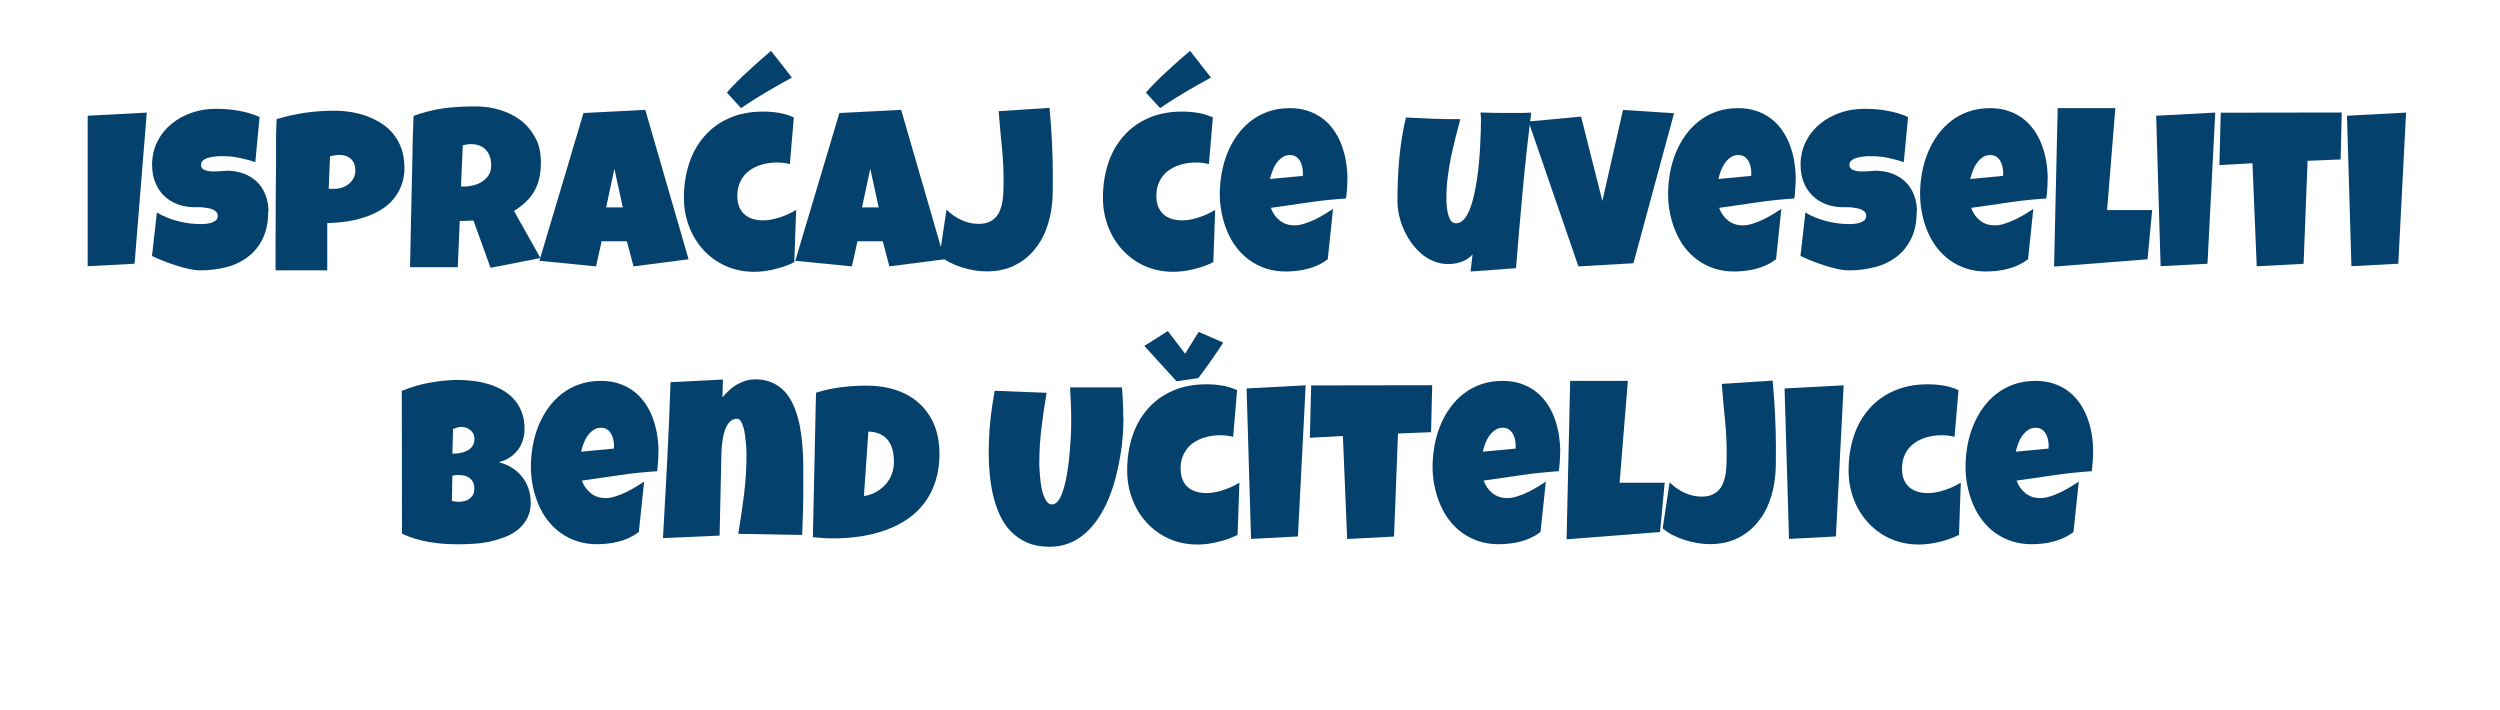 <svg id="_ÎÓÈ_1" xmlns="http://www.w3.org/2000/svg" viewBox="0 0 264 75" width="100%" height="100%" preserveAspectRatio="none"><defs><style> .cls-1 { fill: #05416d; } </style></defs><path class="cls-1" d="M15.5,11.89l-1.29,15.96-4.95.26v-15.89l6.23-.33Z"/><path class="cls-1" d="M28.32,22.39c0,1.07-.19,1.99-.56,2.77s-.88,1.42-1.52,1.92-1.4.88-2.26,1.11-1.79.36-2.78.36c-.38,0-.8-.05-1.26-.15s-.92-.23-1.39-.38-.92-.32-1.35-.49-.82-.34-1.15-.5l.52-4.59c.66.4,1.4.7,2.21.91s1.6.31,2.38.31c.15,0,.33,0,.54-.02s.41-.05.6-.11.35-.15.49-.26.2-.29.2-.5c0-.15-.05-.28-.14-.38s-.21-.19-.36-.26-.32-.12-.5-.15-.37-.06-.55-.08-.35-.02-.5-.02h-.38c-.67,0-1.28-.11-1.83-.32s-1.02-.51-1.42-.9-.7-.86-.92-1.41-.33-1.16-.33-1.83c0-.92.19-1.75.56-2.48s.87-1.35,1.49-1.86,1.33-.9,2.14-1.18,1.64-.41,2.5-.41c.38,0,.78.01,1.18.04s.81.08,1.21.15.79.16,1.18.27.75.25,1.09.41l-.45,4.76c-.53-.18-1.09-.33-1.67-.45s-1.15-.18-1.71-.18c-.1,0-.23,0-.39,0s-.33.02-.5.04-.35.05-.53.09-.34.09-.48.16-.25.15-.34.26-.12.24-.12.39c0,.17.07.3.19.4s.28.16.47.21.4.06.63.06.46,0,.69-.02.44-.02.63-.04.36-.01.48,0c.62.04,1.19.17,1.69.4s.92.53,1.27.9.61.82.8,1.34.28,1.09.28,1.72Z"/><path class="cls-1" d="M42.72,17.58c0,.76-.11,1.43-.34,2.02s-.54,1.1-.93,1.54-.86.81-1.39,1.11-1.1.55-1.71.74-1.23.33-1.88.42-1.29.14-1.91.15v4.99h-5.46c0-.89,0-1.76,0-2.6s0-1.68.01-2.51,0-1.67.01-2.51,0-1.71.02-2.61c.02-.95.02-1.91.01-2.86s.01-1.91.06-2.88c1-.3,2-.52,3-.67s2.03-.22,3.09-.22c.6,0,1.2.05,1.8.15s1.18.25,1.73.46,1.06.47,1.54.79.88.69,1.22,1.13.62.94.81,1.5.3,1.19.3,1.88ZM37.52,17.98c0-.51-.15-.9-.46-1.19s-.71-.43-1.2-.43c-.16,0-.33.01-.51.04s-.34.06-.5.1l-.14,3.42c.11.02.21.02.32.02h.32c.28,0,.55-.05.81-.14s.49-.23.7-.4.37-.38.49-.62.18-.51.18-.8Z"/><path class="cls-1" d="M57.12,17.09c0,.61-.05,1.16-.16,1.66s-.27.95-.5,1.37-.52.8-.88,1.15-.79.69-1.3,1.01l2.79,4.97-5.27,1.03-1.8-4.99-1.45.05-.21,4.88h-5.04c.04-1.78.08-3.55.11-5.32s.08-3.54.12-5.32c.02-.9.03-1.79.05-2.67s.05-1.77.09-2.67c.55-.2,1.09-.37,1.62-.5s1.06-.24,1.6-.31,1.08-.12,1.63-.15,1.12-.04,1.69-.04c.89,0,1.75.12,2.58.37s1.57.62,2.21,1.11,1.15,1.11,1.54,1.84.58,1.59.58,2.57ZM51.87,17.47c0-.33-.04-.63-.13-.9s-.22-.51-.4-.71-.39-.36-.66-.47-.57-.17-.92-.17c-.16,0-.31,0-.46.03s-.29.05-.43.09l-.19,4.36h.28c.34,0,.68-.04,1.03-.13s.66-.22.94-.4.5-.41.68-.69.26-.62.26-1.01Z"/><path class="cls-1" d="M72.71,27.38l-5.81.75-.7-2.65h-2.67l-.59,2.65-5.98-.59,4.66-15.61,6.52-.33,4.57,15.77ZM65.77,21.9l-.89-4.08-.87,4.08h1.76Z"/><path class="cls-1" d="M83.83,12.38l-.42,4.95c-.23-.06-.45-.11-.67-.13s-.44-.04-.67-.04c-.55,0-1.08.07-1.59.21s-.95.36-1.34.64-.7.65-.93,1.1-.35.96-.35,1.56c0,.44.06.82.19,1.14s.31.59.55.81.53.38.87.49.72.16,1.13.16c.29,0,.59-.03.89-.09s.61-.14.91-.24.6-.22.88-.35.54-.27.79-.42l-.19,5.51c-.3.16-.63.29-.98.42s-.71.23-1.08.32-.74.16-1.11.21-.72.07-1.06.07c-1.11,0-2.12-.21-3.03-.62s-1.69-.98-2.34-1.69-1.16-1.54-1.52-2.49-.54-1.95-.54-3.02c0-1.28.18-2.48.54-3.59s.9-2.07,1.61-2.89,1.58-1.46,2.62-1.92,2.24-.7,3.59-.7c.54,0,1.09.04,1.64.13s1.09.25,1.59.48ZM83.63,8.19c-.93.51-1.84,1.02-2.72,1.54s-1.77,1.08-2.65,1.69l-1.5-1.64c.16-.19.34-.4.56-.63s.45-.47.7-.71.5-.49.77-.73.52-.48.77-.71c.59-.54,1.21-1.08,1.86-1.63l2.2,2.81Z"/><path class="cls-1" d="M99.73,27.38l-5.81.75-.7-2.65h-2.67l-.59,2.65-5.98-.59,4.66-15.61,6.52-.33,4.57,15.77ZM92.79,21.9l-.89-4.08-.87,4.08h1.76Z"/><path class="cls-1" d="M111.17,18.73v1.37c0,.45-.02.91-.07,1.37-.09.98-.3,1.9-.63,2.77s-.79,1.63-1.37,2.29-1.27,1.18-2.09,1.56-1.76.57-2.82.57c-.41,0-.85-.04-1.29-.11s-.89-.18-1.34-.32-.86-.31-1.27-.52-.76-.45-1.07-.72l.73-4.85c.46.45.97.81,1.54,1.08s1.18.42,1.84.42c.43,0,.79-.06,1.09-.19s.54-.3.74-.52.35-.47.46-.77.2-.61.25-.94.08-.67.09-1.03.02-.7.02-1.04c0-1.24-.06-2.48-.19-3.71s-.23-2.46-.33-3.7l5.37-.35c.23,2.44.35,4.88.35,7.31Z"/><path class="cls-1" d="M128.08,12.38l-.42,4.95c-.23-.06-.45-.11-.67-.13s-.44-.04-.67-.04c-.55,0-1.08.07-1.59.21s-.95.36-1.34.64-.7.65-.93,1.1-.35.96-.35,1.56c0,.44.06.82.19,1.14s.31.59.55.81.53.38.87.49.72.16,1.13.16c.29,0,.59-.03.89-.09s.61-.14.91-.24.6-.22.88-.35.54-.27.79-.42l-.19,5.51c-.3.16-.63.29-.98.42s-.71.23-1.08.32-.74.16-1.11.21-.72.07-1.06.07c-1.11,0-2.12-.21-3.03-.62s-1.69-.98-2.34-1.69-1.16-1.54-1.52-2.49-.54-1.95-.54-3.02c0-1.28.18-2.48.54-3.59s.9-2.07,1.61-2.89,1.58-1.46,2.62-1.92,2.24-.7,3.59-.7c.54,0,1.09.04,1.64.13s1.09.25,1.59.48ZM127.88,8.19c-.93.51-1.84,1.02-2.72,1.54s-1.77,1.08-2.65,1.69l-1.5-1.64c.16-.19.34-.4.56-.63s.45-.47.7-.71.5-.49.77-.73.52-.48.77-.71c.59-.54,1.21-1.08,1.86-1.63l2.2,2.81Z"/><path class="cls-1" d="M142.28,18.92c0,.68-.05,1.36-.14,2.04-1.34.09-2.66.22-3.98.42s-2.64.38-3.96.57c.2.56.52,1.01.96,1.35s.95.5,1.55.5c.31,0,.65-.06,1.03-.18s.74-.26,1.11-.44.72-.37,1.05-.57.62-.39.87-.55l-.56,5.32c-.3.23-.63.43-.99.6s-.72.3-1.11.4-.77.18-1.16.22-.77.07-1.15.07c-.77,0-1.48-.11-2.12-.32s-1.22-.51-1.74-.88-.97-.83-1.37-1.34-.71-1.08-.97-1.69-.45-1.25-.59-1.93-.2-1.37-.2-2.06.07-1.45.2-2.18.33-1.43.6-2.1.61-1.29,1.02-1.87.89-1.08,1.44-1.51,1.17-.77,1.86-1.01,1.46-.36,2.29-.36c.7,0,1.33.1,1.9.29s1.09.46,1.54.8.84.74,1.17,1.21.61.98.82,1.54.38,1.15.48,1.77.16,1.25.16,1.89ZM137.59,18.31c0-.22-.02-.44-.07-.67s-.12-.44-.23-.63-.24-.34-.42-.46-.39-.18-.64-.18c-.31,0-.59.08-.83.25s-.44.38-.62.63-.31.53-.42.83-.19.57-.25.82l3.47-.33v-.26Z"/><path class="cls-1" d="M161.7,11.89c-.35,2.75-.65,5.49-.9,8.21s-.49,5.46-.71,8.22l-4.8.35.21-1.8c-.16.18-.34.34-.54.47s-.43.24-.66.32-.48.14-.73.18-.49.05-.71.04c-.53,0-1.03-.11-1.5-.31s-.9-.46-1.29-.8-.74-.72-1.05-1.16-.58-.91-.79-1.39-.38-.99-.49-1.49-.17-1-.17-1.48c0-.7.01-1.43.04-2.19s.08-1.51.15-2.27.16-1.51.28-2.25.26-1.45.43-2.13c.95.05,1.91.09,2.87.13s1.92.05,2.87.04c-.18.68-.36,1.36-.53,2.04s-.33,1.37-.47,2.06-.25,1.38-.34,2.08-.13,1.4-.13,2.11c0,.16,0,.4.02.7s.06.61.12.9.17.56.3.78.33.33.58.33c.3,0,.56-.13.8-.38s.44-.6.62-1.03.33-.93.46-1.49.24-1.15.33-1.76.16-1.23.22-1.86.1-1.21.12-1.76.05-1.04.06-1.48.02-.78.02-1.02c0-.16,0-.31-.01-.46s-.02-.3-.04-.46c.51.02,1.01.03,1.51.04s1,.01,1.51.01c.39,0,.78,0,1.18,0s.79-.02,1.19-.04Z"/><path class="cls-1" d="M176.78,11.96l-4.29,15.84-5.81.33-5.27-15.3,5.55-.52,2.25,8.91,2.18-9.61,5.39.35Z"/><path class="cls-1" d="M189.62,18.92c0,.68-.05,1.36-.14,2.04-1.34.09-2.66.22-3.98.42s-2.64.38-3.96.57c.2.56.52,1.01.96,1.35s.95.5,1.55.5c.31,0,.65-.06,1.03-.18s.74-.26,1.11-.44.72-.37,1.05-.57.62-.39.87-.55l-.56,5.32c-.3.23-.63.43-.99.6s-.72.3-1.11.4-.77.18-1.16.22-.77.07-1.15.07c-.77,0-1.48-.11-2.12-.32s-1.22-.51-1.74-.88-.97-.83-1.37-1.34-.71-1.08-.97-1.69-.45-1.25-.59-1.93-.2-1.37-.2-2.06.07-1.45.2-2.18.33-1.43.6-2.1.61-1.29,1.02-1.87.89-1.08,1.44-1.51,1.17-.77,1.86-1.01,1.46-.36,2.29-.36c.7,0,1.33.1,1.9.29s1.09.46,1.54.8.84.74,1.17,1.21.61.98.82,1.54.38,1.15.48,1.77.16,1.25.16,1.89ZM184.94,18.31c0-.22-.02-.44-.07-.67s-.12-.44-.23-.63-.24-.34-.42-.46-.39-.18-.64-.18c-.31,0-.59.08-.83.25s-.44.38-.62.63-.31.53-.42.83-.19.57-.25.82l3.47-.33v-.26Z"/><path class="cls-1" d="M202.4,22.39c0,1.07-.19,1.99-.56,2.77s-.88,1.42-1.52,1.92-1.4.88-2.26,1.11-1.79.36-2.78.36c-.38,0-.8-.05-1.26-.15s-.92-.23-1.39-.38-.92-.32-1.35-.49-.82-.34-1.15-.5l.52-4.59c.66.4,1.4.7,2.21.91s1.6.31,2.38.31c.15,0,.33,0,.54-.02s.41-.05.6-.11.35-.15.49-.26.2-.29.2-.5c0-.15-.05-.28-.14-.38s-.21-.19-.36-.26-.32-.12-.5-.15-.37-.06-.55-.08-.35-.02-.5-.02h-.38c-.67,0-1.28-.11-1.83-.32s-1.02-.51-1.42-.9-.7-.86-.92-1.41-.33-1.16-.33-1.83c0-.92.19-1.75.56-2.48s.87-1.35,1.49-1.86,1.33-.9,2.14-1.18,1.64-.41,2.5-.41c.38,0,.78.01,1.18.04s.81.08,1.21.15.79.16,1.18.27.75.25,1.09.41l-.45,4.76c-.53-.18-1.09-.33-1.67-.45s-1.15-.18-1.71-.18c-.1,0-.23,0-.39,0s-.33.02-.5.04-.35.05-.53.09-.34.09-.48.16-.25.15-.34.26-.12.24-.12.39c0,.17.07.3.19.4s.28.16.47.21.4.06.63.06.46,0,.69-.02.44-.02.63-.04.36-.01.48,0c.62.04,1.19.17,1.69.4s.92.53,1.27.9.61.82.8,1.34.28,1.09.28,1.72Z"/><path class="cls-1" d="M216.23,18.92c0,.68-.05,1.36-.14,2.04-1.34.09-2.66.22-3.98.42s-2.64.38-3.96.57c.2.56.52,1.01.96,1.35s.95.5,1.55.5c.31,0,.65-.06,1.03-.18s.74-.26,1.11-.44.72-.37,1.05-.57.62-.39.87-.55l-.56,5.32c-.3.23-.63.43-.99.6s-.72.3-1.11.4-.77.18-1.16.22-.77.07-1.15.07c-.77,0-1.48-.11-2.12-.32s-1.22-.51-1.74-.88-.97-.83-1.37-1.34-.71-1.08-.97-1.69-.45-1.25-.59-1.93-.2-1.37-.2-2.06.07-1.45.2-2.18.33-1.43.6-2.1.61-1.29,1.02-1.87.89-1.08,1.44-1.51,1.17-.77,1.86-1.01,1.46-.36,2.29-.36c.7,0,1.33.1,1.9.29s1.09.46,1.54.8.84.74,1.17,1.21.61.98.82,1.54.38,1.15.48,1.77.16,1.25.16,1.89ZM211.54,18.31c0-.22-.02-.44-.07-.67s-.12-.44-.23-.63-.24-.34-.42-.46-.39-.18-.64-.18c-.31,0-.59.08-.83.25s-.44.38-.62.63-.31.53-.42.83-.19.57-.25.82l3.47-.33v-.26Z"/><path class="cls-1" d="M227.27,22.18l-.49,5.2-9.87.77.38-16.73h6.09l-.87,10.76h4.76Z"/><path class="cls-1" d="M233.93,11.89l-.82,15.96-4.95.26-.47-15.89,6.23-.33Z"/><path class="cls-1" d="M247.29,11.87l-.12,4.97-3.49.14-.42,10.88-4.95.26-.45-10.88-3.49.19.14-5.53,12.77-.02Z"/><path class="cls-1" d="M254.08,11.89l-.82,15.96-4.95.26-.47-15.89,6.23-.33Z"/><path class="cls-1" d="M56.05,53.02c0,.65-.12,1.21-.36,1.68s-.56.87-.96,1.2-.86.6-1.38.8-1.06.37-1.62.49-1.13.2-1.69.23-1.1.06-1.59.06-.99-.02-1.51-.05-1.04-.1-1.55-.18-1.02-.2-1.52-.35-.97-.33-1.42-.54l-.02-15.09c.44-.18.9-.34,1.39-.49s.99-.27,1.51-.36,1.02-.17,1.53-.22,1-.08,1.48-.08c.55,0,1.12.04,1.68.11s1.11.19,1.63.35,1.01.38,1.46.64.85.58,1.19.97.61.83.8,1.34.29,1.09.29,1.76c0,.44-.06.85-.19,1.23s-.3.73-.54,1.03-.52.56-.86.78-.71.37-1.14.47c.51.13.97.33,1.39.59s.77.57,1.07.94.52.78.68,1.24.24.95.24,1.48ZM48.43,50.16c-.23,0-.45.02-.66.07l-.05,2.67c.12.02.23.04.35.06s.22.03.33.03c.16,0,.34-.02.54-.05s.38-.11.55-.21.31-.25.43-.43.17-.42.17-.71-.06-.54-.17-.73-.25-.33-.42-.44-.34-.18-.54-.21-.38-.05-.54-.05ZM50.1,46.34c0-.23-.05-.42-.14-.58s-.21-.29-.35-.39-.29-.18-.45-.22-.3-.07-.43-.07c-.16,0-.31.02-.46.07s-.29.1-.43.16l-.07,2.6c.18,0,.4-.02.67-.05s.52-.1.77-.21.46-.26.63-.47.26-.49.26-.85Z"/><path class="cls-1" d="M69.53,47.72c0,.68-.05,1.36-.14,2.04-1.34.09-2.66.22-3.98.42s-2.64.38-3.96.57c.2.56.52,1.01.96,1.35s.95.5,1.55.5c.31,0,.65-.06,1.03-.18s.74-.26,1.11-.44.72-.37,1.05-.57.62-.39.87-.55l-.56,5.32c-.3.23-.63.43-.99.6s-.72.3-1.11.4-.77.18-1.16.22-.77.07-1.15.07c-.77,0-1.48-.11-2.12-.32s-1.22-.51-1.74-.88-.97-.83-1.37-1.34-.71-1.08-.97-1.69-.45-1.25-.59-1.93-.2-1.37-.2-2.06.07-1.45.2-2.18.33-1.43.6-2.1.61-1.29,1.02-1.87.89-1.08,1.44-1.51,1.17-.77,1.86-1.01,1.46-.36,2.29-.36c.7,0,1.33.1,1.9.29s1.09.46,1.54.8.84.74,1.17,1.21.61.98.82,1.54.38,1.15.48,1.77.16,1.25.16,1.89ZM64.84,47.11c0-.22-.02-.44-.07-.67s-.12-.44-.23-.63-.24-.34-.42-.46-.39-.18-.64-.18c-.31,0-.59.08-.83.25s-.44.38-.62.63-.31.53-.42.83-.19.57-.25.82l3.47-.33v-.26Z"/><path class="cls-1" d="M84.83,51.26c0,.88,0,1.76-.03,2.62s-.05,1.73-.09,2.61l-6.75-.12c.23-1.38.44-2.76.61-4.14s.26-2.77.26-4.18c0-.1,0-.27-.01-.49s-.02-.48-.05-.77-.06-.58-.1-.88-.1-.58-.18-.83-.16-.46-.27-.62-.23-.24-.38-.24c-.27,0-.49.08-.67.23s-.34.36-.46.6-.22.52-.29.83-.12.61-.16.91-.06.59-.07.86-.02.49-.02.66c-.04,1.38-.07,2.76-.09,4.12s-.05,2.74-.09,4.13l-5.98.26c.16-2.76.31-5.5.45-8.23s.26-5.47.35-8.23l5.53-.28-.05,1.88c.22-.27.46-.52.71-.75s.53-.44.81-.6.6-.3.92-.4.67-.15,1.03-.15c.66,0,1.25.11,1.75.33s.93.52,1.29.89.66.82.9,1.33.44,1.06.59,1.63.26,1.18.34,1.81.13,1.25.16,1.86.04,1.2.04,1.77v1.56Z"/><path class="cls-1" d="M99.21,47.88c0,1.09-.14,2.07-.42,2.94s-.67,1.63-1.18,2.3-1.1,1.24-1.8,1.71-1.46.85-2.29,1.15-1.71.52-2.64.66-1.89.21-2.88.21c-.37,0-.73,0-1.08-.03s-.71-.05-1.08-.09l.33-15.26c.86-.27,1.74-.47,2.65-.58s1.81-.17,2.71-.17c1.12,0,2.14.16,3.08.47s1.75.77,2.43,1.38,1.21,1.35,1.59,2.24.57,1.91.57,3.06ZM91.24,52.38c.47-.07.9-.21,1.28-.43s.72-.48,1-.8.5-.68.65-1.08.23-.83.23-1.28-.05-.86-.14-1.25-.25-.72-.46-1.01-.49-.51-.83-.68-.77-.26-1.27-.28l-.47,6.8Z"/><path class="cls-1" d="M118.64,44.16c0,.58-.03,1.21-.08,1.91s-.14,1.41-.27,2.16-.29,1.49-.49,2.26-.45,1.49-.74,2.2-.64,1.36-1.04,1.97-.85,1.15-1.36,1.61-1.08.82-1.72,1.08-1.34.39-2.11.39c-.91,0-1.69-.15-2.36-.44s-1.24-.69-1.72-1.18-.87-1.07-1.17-1.73-.54-1.36-.71-2.1-.29-1.49-.36-2.26-.1-1.51-.1-2.22c0-1.09.05-2.19.16-3.28s.27-2.18.47-3.26l5.48.21c-.21,1.23-.39,2.46-.54,3.7s-.23,2.48-.23,3.73c0,.13,0,.33.02.59s.03.55.06.88.08.66.13,1,.14.65.24.93.22.51.37.69.31.27.51.27c.23,0,.43-.11.61-.32s.34-.5.47-.86.26-.77.36-1.24.19-.96.26-1.46.13-1.02.17-1.52.08-.98.11-1.42.04-.82.05-1.16.01-.59.01-.75c0-.61,0-1.22-.03-1.82s-.05-1.21-.09-1.81h5.48c.09,1.08.14,2.17.14,3.28Z"/><path class="cls-1" d="M130.64,41.18l-.42,4.95c-.23-.06-.45-.11-.67-.13s-.44-.04-.67-.04c-.55,0-1.08.07-1.59.21s-.95.36-1.34.64-.7.65-.93,1.1-.35.96-.35,1.56c0,.44.06.82.19,1.14s.31.59.55.81.53.38.87.49.72.16,1.13.16c.29,0,.59-.03.89-.09s.61-.14.91-.24.6-.22.88-.35.54-.27.79-.42l-.19,5.51c-.3.16-.63.29-.98.42s-.71.23-1.08.32-.74.16-1.11.21-.72.07-1.06.07c-1.11,0-2.12-.21-3.03-.62s-1.69-.98-2.34-1.69-1.16-1.54-1.52-2.49-.54-1.95-.54-3.02c0-1.28.18-2.48.54-3.59s.9-2.07,1.61-2.89,1.58-1.46,2.62-1.92,2.24-.7,3.59-.7c.54,0,1.09.04,1.64.13s1.09.25,1.59.48ZM129.17,36.18c-.15.24-.33.52-.54.83s-.43.63-.67.97-.47.67-.72,1.01-.48.65-.7.94l-2.3.33-3.4-3.73,2.48-1.57,1.83,2.39,1.43-2.3,2.58,1.12Z"/><path class="cls-1" d="M137.88,40.69l-.82,15.96-4.95.26-.47-15.89,6.23-.33Z"/><path class="cls-1" d="M151.24,40.67l-.12,4.97-3.49.14-.42,10.88-4.95.26-.45-10.88-3.49.19.14-5.53,12.77-.02Z"/><path class="cls-1" d="M164.75,47.72c0,.68-.05,1.36-.14,2.04-1.34.09-2.66.22-3.98.42s-2.64.38-3.96.57c.2.56.52,1.01.96,1.35s.95.5,1.55.5c.31,0,.65-.06,1.03-.18s.74-.26,1.11-.44.72-.37,1.05-.57.62-.39.87-.55l-.56,5.32c-.3.23-.63.43-.99.6s-.72.3-1.11.4-.77.18-1.16.22-.77.07-1.15.07c-.77,0-1.48-.11-2.12-.32s-1.22-.51-1.74-.88-.97-.83-1.37-1.34-.71-1.08-.97-1.69-.45-1.25-.59-1.93-.2-1.37-.2-2.06.07-1.45.2-2.18.33-1.43.6-2.1.61-1.29,1.02-1.87.89-1.08,1.44-1.51,1.17-.77,1.86-1.01,1.46-.36,2.29-.36c.7,0,1.33.1,1.9.29s1.09.46,1.54.8.84.74,1.17,1.21.61.98.82,1.54.38,1.15.48,1.77.16,1.25.16,1.89ZM160.06,47.11c0-.22-.02-.44-.07-.67s-.12-.44-.23-.63-.24-.34-.42-.46-.39-.18-.64-.18c-.31,0-.59.08-.83.25s-.44.38-.62.63-.31.53-.42.83-.19.57-.25.82l3.47-.33v-.26Z"/><path class="cls-1" d="M175.79,50.98l-.49,5.2-9.87.77.38-16.73h6.09l-.87,10.76h4.76Z"/><path class="cls-1" d="M187.53,47.53v1.37c0,.45-.02.91-.07,1.37-.09.98-.3,1.9-.63,2.77s-.79,1.63-1.37,2.29-1.27,1.18-2.09,1.56-1.76.57-2.82.57c-.41,0-.85-.04-1.29-.11s-.89-.18-1.34-.32-.86-.31-1.27-.52-.76-.45-1.07-.72l.73-4.85c.46.45.97.81,1.54,1.08s1.18.42,1.84.42c.43,0,.79-.06,1.09-.19s.54-.3.74-.52.35-.47.46-.77.2-.61.25-.94.08-.67.09-1.03.02-.7.02-1.04c0-1.24-.06-2.48-.19-3.71s-.23-2.46-.33-3.7l5.37-.35c.23,2.44.35,4.88.35,7.31Z"/><path class="cls-1" d="M194.69,40.69l-.82,15.96-4.95.26-.47-15.89,6.23-.33Z"/><path class="cls-1" d="M206.82,41.18l-.42,4.95c-.23-.06-.45-.11-.67-.13s-.44-.04-.67-.04c-.55,0-1.08.07-1.59.21s-.95.36-1.34.64-.7.65-.93,1.1-.35.96-.35,1.56c0,.44.06.82.19,1.14s.31.59.55.81.53.38.87.49.72.16,1.13.16c.29,0,.59-.03.89-.09s.61-.14.91-.24.6-.22.88-.35.54-.27.79-.42l-.19,5.51c-.3.16-.63.29-.98.42s-.71.23-1.08.32-.74.16-1.11.21-.72.07-1.06.07c-1.11,0-2.12-.21-3.03-.62s-1.69-.98-2.34-1.69-1.16-1.54-1.52-2.49-.54-1.95-.54-3.02c0-1.28.18-2.48.54-3.59s.9-2.07,1.61-2.89,1.58-1.46,2.62-1.92,2.24-.7,3.59-.7c.54,0,1.09.04,1.64.13s1.09.25,1.59.48Z"/><path class="cls-1" d="M221.03,47.72c0,.68-.05,1.36-.14,2.04-1.34.09-2.66.22-3.98.42s-2.64.38-3.96.57c.2.56.52,1.01.96,1.35s.95.5,1.55.5c.31,0,.65-.06,1.03-.18s.74-.26,1.11-.44.72-.37,1.05-.57.62-.39.87-.55l-.56,5.32c-.3.23-.63.43-.99.6s-.72.3-1.11.4-.77.18-1.16.22-.77.07-1.15.07c-.77,0-1.48-.11-2.12-.32s-1.22-.51-1.74-.88-.97-.83-1.37-1.34-.71-1.08-.97-1.69-.45-1.25-.59-1.93-.2-1.37-.2-2.06.07-1.45.2-2.18.33-1.43.6-2.1.61-1.29,1.02-1.87.89-1.08,1.44-1.51,1.17-.77,1.86-1.01,1.46-.36,2.29-.36c.7,0,1.33.1,1.9.29s1.09.46,1.54.8.84.74,1.17,1.21.61.98.82,1.54.38,1.15.48,1.77.16,1.25.16,1.89ZM216.34,47.11c0-.22-.02-.44-.07-.67s-.12-.44-.23-.63-.24-.34-.42-.46-.39-.18-.64-.18c-.31,0-.59.08-.83.25s-.44.38-.62.63-.31.53-.42.83-.19.57-.25.82l3.47-.33v-.26Z"/></svg>